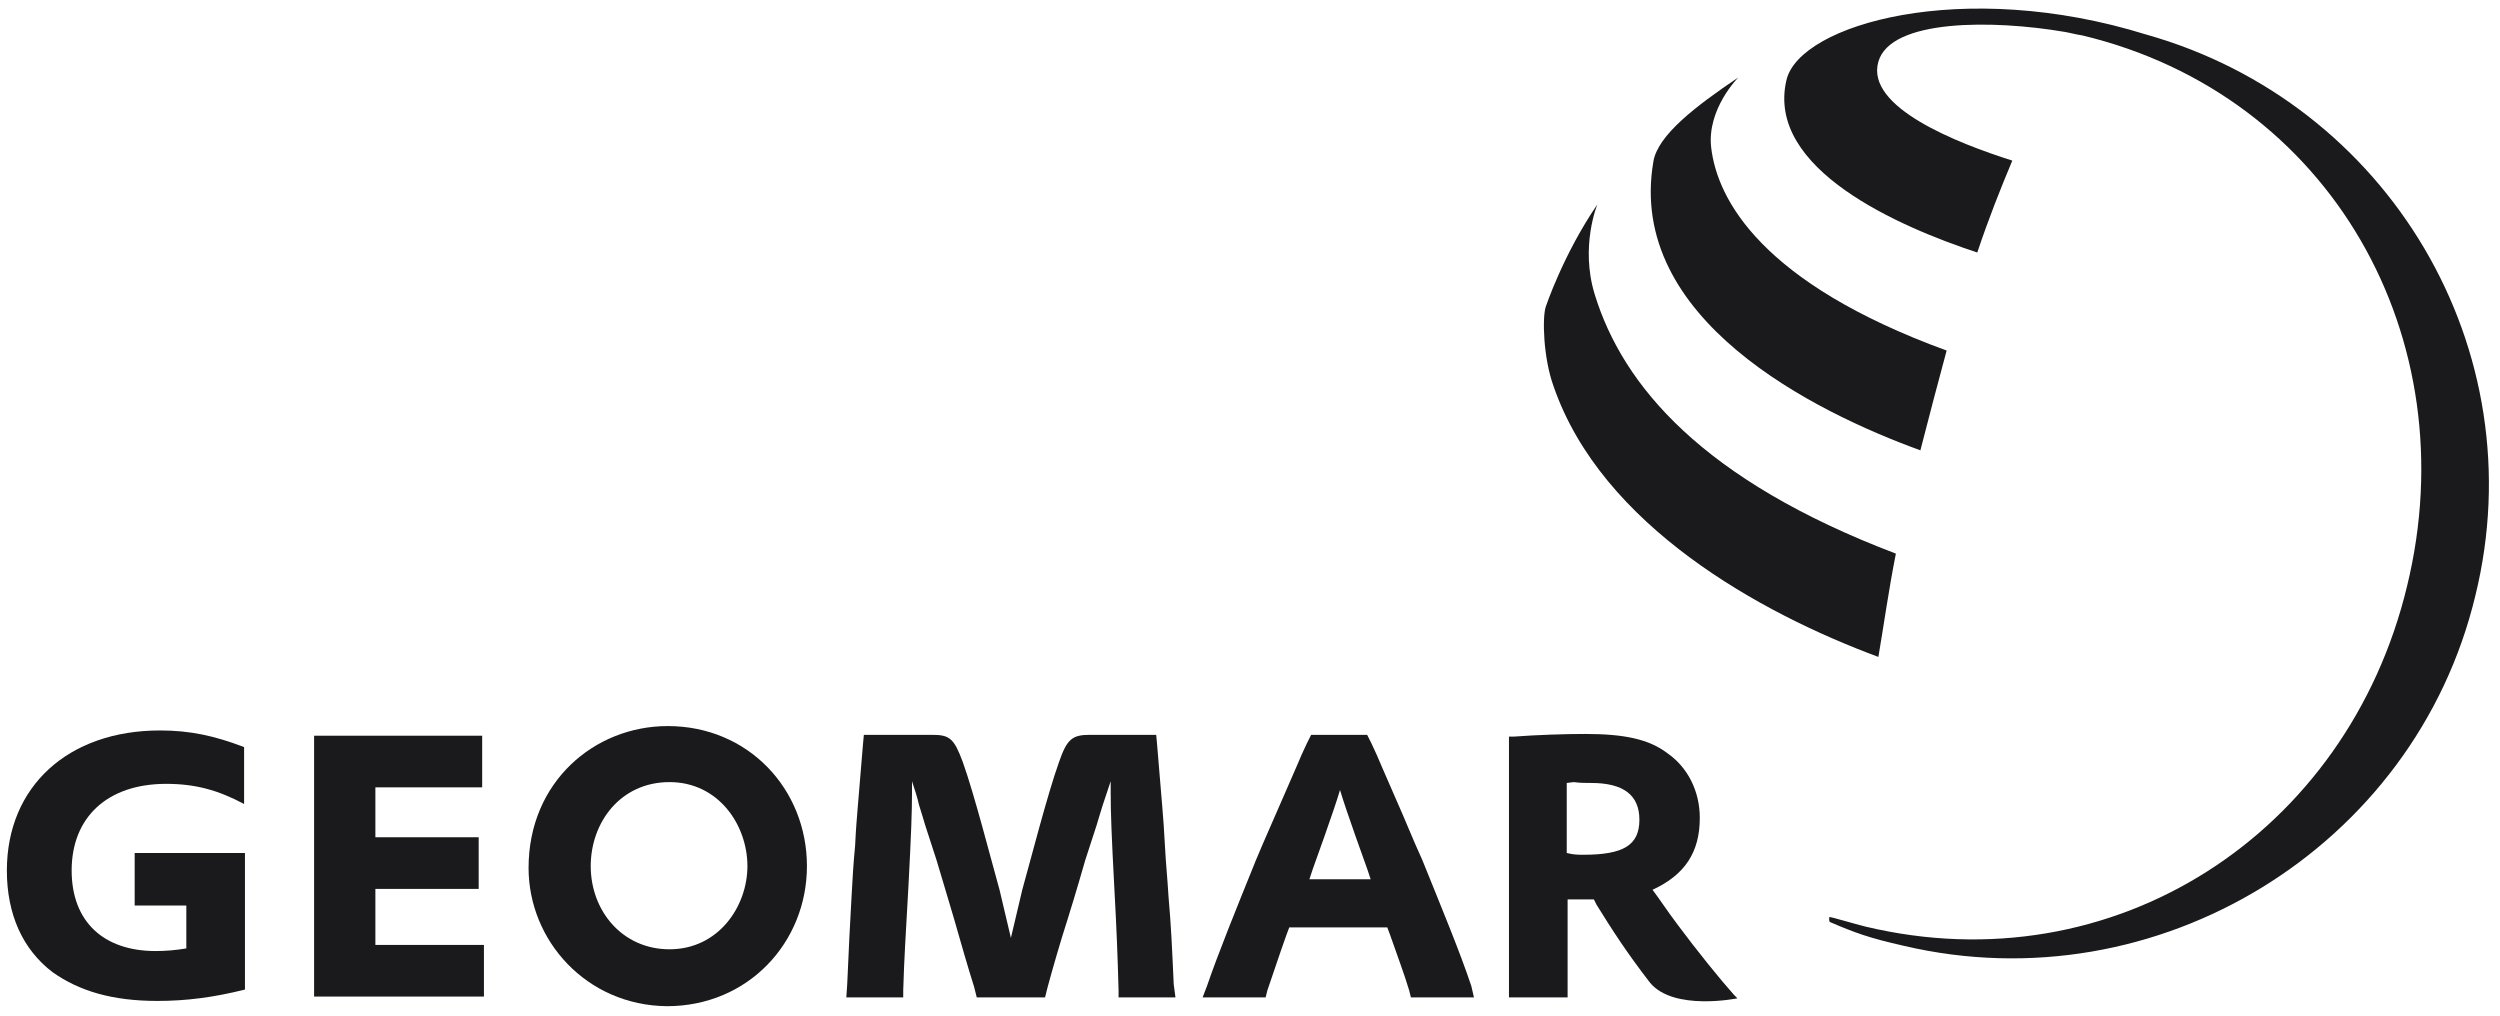 <svg width="182" height="74" viewBox="0 0 182 74" fill="none" xmlns="http://www.w3.org/2000/svg">
<path d="M156.245 2.515C142.927 -1.627 131.01 1.751 130.054 5.829C128.525 12.329 138.339 16.535 143.946 18.383C144.775 15.898 145.667 13.667 146.496 11.692C142.481 10.417 135.79 7.805 136.745 4.491C137.638 1.368 145.094 1.432 150.319 2.324C150.701 2.388 151.147 2.515 151.594 2.579C169.692 6.913 179.633 24.628 175.236 42.663C170.902 60.697 153.888 71.785 135.79 67.452C135.025 67.261 133.304 66.751 133.177 66.751C133.177 66.814 133.113 67.069 133.241 67.133C135.025 67.898 136.045 68.28 138.594 68.854C157.01 73.187 175.809 61.717 180.206 43.364C184.603 25.457 173.897 7.486 156.245 2.515Z" fill="#1A1A1C"/>
<path d="M139.804 32.785C140.441 30.3 141.078 27.878 141.715 25.52C128.269 20.614 125.019 14.56 124.573 10.736C124.255 7.932 126.549 5.638 126.549 5.638C123.426 7.741 120.686 9.844 120.367 11.756C118.392 23.226 132.093 29.981 139.804 32.785Z" fill="#1A1A1C"/>
<path d="M138.02 40.304C123.937 34.952 118.138 28.069 116.099 21.442C115.015 17.937 116.29 14.878 116.29 14.878C113.805 18.51 112.53 22.334 112.53 22.334C112.275 23.099 112.339 26.03 113.104 28.133C116.608 38.265 128.143 44.638 136.746 47.824C137.128 45.594 137.51 42.853 138.02 40.304Z" fill="#1A1A1C"/>
<path d="M38.48 63.182C38.48 56.937 43.26 52.858 48.613 52.858C54.476 52.858 58.745 57.447 58.745 63.054C58.745 68.599 54.476 73.251 48.549 73.251C42.686 73.187 38.48 68.471 38.48 63.182ZM43.005 63.054C43.005 66.305 45.299 69.108 48.74 69.108C52.309 69.108 54.412 65.986 54.412 63.054C54.412 60.059 52.309 56.937 48.74 56.937C45.172 56.937 43.005 59.868 43.005 63.054Z" fill="#1A1A1C"/>
<path d="M9.804 62.098H17.833V72.04C15.539 72.613 13.564 72.868 11.461 72.868C8.211 72.868 5.789 72.167 3.814 70.765C1.647 69.108 0.5 66.559 0.5 63.373C0.5 57.255 4.961 53.177 11.652 53.177C13.819 53.177 15.603 53.559 17.77 54.388V58.53C15.858 57.51 14.201 57.064 12.098 57.064C7.828 57.064 5.216 59.486 5.216 63.373C5.216 67.069 7.51 69.236 11.333 69.236C12.098 69.236 12.799 69.172 13.564 69.044V65.922H9.804V62.098Z" fill="#1A1A1C"/>
<path d="M22.867 53.56H35.102V57.319H27.328V60.952H34.848V64.712H27.328V68.79H35.23V72.55H22.867V53.56Z" fill="#1A1A1C"/>
<path d="M109.789 53.623H110.235C111.956 53.495 113.995 53.432 115.397 53.432C118.265 53.432 120.049 53.814 121.387 54.834C122.853 55.853 123.745 57.574 123.745 59.549C123.745 62.035 122.662 63.691 120.304 64.775C120.877 65.54 121.323 66.24 122.088 67.26C123.554 69.236 125.211 71.275 126.23 72.422L126.485 72.677C126.485 72.677 121.833 73.633 120.113 71.53C118.392 69.299 117.372 67.706 116.225 65.858L116.034 65.476C115.716 65.476 115.524 65.476 115.333 65.476C115.142 65.476 114.823 65.476 114.505 65.476H114.122V72.613H109.853V53.623H109.789ZM114.059 62.098C114.568 62.226 114.887 62.226 115.269 62.226C118.201 62.226 119.348 61.525 119.348 59.677C119.348 57.892 118.201 57 115.843 57C115.461 57 115.015 57 114.568 56.937L114.059 57V62.098Z" fill="#1A1A1C"/>
<path d="M85.447 71.657C85.319 68.853 85.255 67.388 85.064 65.221C85.001 64.074 84.873 62.863 84.809 61.589C84.746 60.314 84.682 59.613 84.618 58.785L84.236 54.197L84.172 53.496H79.329C78.055 53.496 77.672 53.814 77.099 55.471C76.27 57.765 74.996 62.736 74.422 64.775L73.594 68.28L72.765 64.775C72.192 62.736 70.917 57.765 70.089 55.471C69.451 53.751 69.133 53.496 67.858 53.496H62.888L62.824 54.197L62.442 58.785C62.378 59.613 62.314 60.251 62.251 61.589C62.123 62.863 62.059 64.074 61.996 65.221C61.868 67.388 61.804 68.853 61.677 71.657L61.613 72.613H65.755V72.103C65.819 69.809 65.947 67.898 66.138 64.456C66.329 60.824 66.393 59.103 66.393 57.765C66.393 57.255 66.393 57.001 66.393 56.873C66.584 57.447 66.775 58.02 66.903 58.594C67.094 59.167 67.285 59.868 67.349 60.059L68.177 62.608C68.496 63.628 68.814 64.775 69.451 66.878C69.961 68.662 70.471 70.447 70.917 71.849L71.108 72.613H73.594H76.079L76.27 71.849C76.653 70.447 77.162 68.662 77.736 66.878C78.373 64.839 78.692 63.692 79.01 62.608L79.839 60.059C79.903 59.868 80.094 59.167 80.285 58.594C80.476 58.02 80.667 57.447 80.858 56.873C80.858 57.001 80.858 57.255 80.858 57.765C80.858 59.167 80.922 60.824 81.113 64.456C81.305 67.898 81.368 69.809 81.432 72.103V72.613H85.574L85.447 71.657Z" fill="#1A1A1C"/>
<path d="M107.113 71.785C106.284 69.299 105.01 66.241 103.544 62.608C102.843 61.079 102.269 59.613 101.696 58.339C101.505 57.893 101.314 57.447 100.613 55.853L100.23 54.961L99.848 54.133L99.529 53.496H97.49H95.451L95.132 54.133L94.75 54.961L94.368 55.853C93.666 57.447 93.475 57.893 93.284 58.339C92.711 59.677 92.073 61.079 91.436 62.608C89.97 66.241 88.696 69.363 87.868 71.785L87.549 72.613H92.137L92.264 72.103C92.711 70.829 93.093 69.618 93.666 68.025L93.858 67.515H97.426H100.995L101.186 68.025C101.76 69.682 102.206 70.829 102.588 72.103L102.715 72.613H107.304L107.113 71.785ZM97.554 64.01H95.323L95.578 63.246C95.578 63.246 97.171 58.849 97.554 57.51C97.936 58.849 99.529 63.246 99.529 63.246L99.784 64.01H97.554Z" fill="#1A1A1C"/>
</svg>

